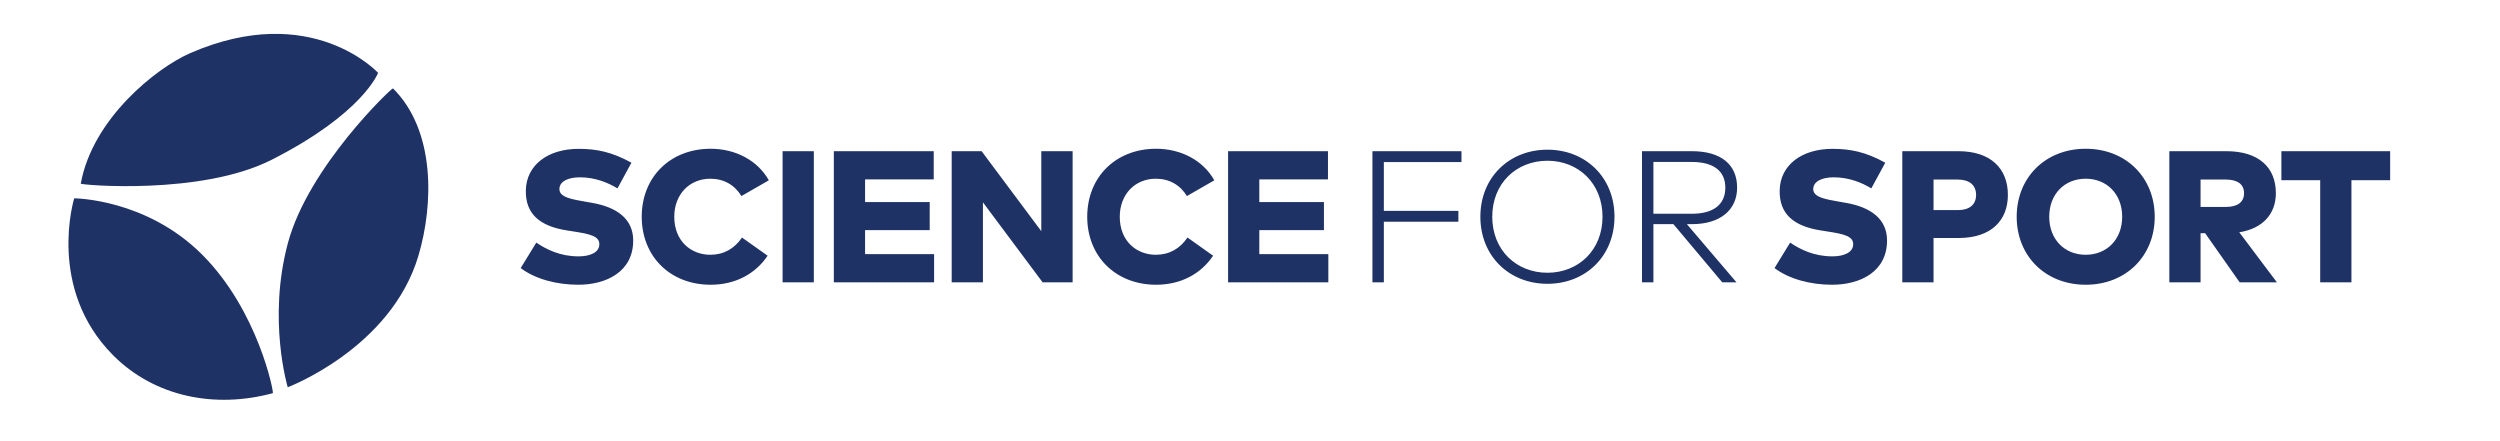 <?xml version="1.0" encoding="UTF-8"?>
<svg xmlns="http://www.w3.org/2000/svg" xmlns:xlink="http://www.w3.org/1999/xlink" preserveAspectRatio="xMidYMid" width="651.268" height="114.989" viewBox="0 0 1954 345">
  <defs>
    <style>
      .cls-1 {
        fill: #1f3265;
        fill-rule: evenodd;
      }
    </style>
  </defs>
  <path d="M1837.881,140.861 L1837.881,220.647 L1813.466,220.647 L1813.466,140.861 L1783.129,140.861 L1783.129,118.170 L1868.144,118.170 L1868.144,140.861 L1837.881,140.861 ZM1750.519,220.647 L1723.545,182.291 L1719.963,182.291 L1719.963,220.647 L1695.548,220.647 L1695.548,118.170 L1740.066,118.170 C1765.358,118.170 1778.808,130.760 1778.808,150.963 C1778.808,167.212 1768.574,178.631 1750.226,181.559 L1779.612,220.647 L1750.519,220.647 ZM1753.954,150.963 C1753.954,143.716 1748.399,140.349 1739.773,140.349 L1719.963,140.349 L1719.963,161.723 L1739.773,161.723 C1748.545,161.723 1753.954,158.282 1753.954,150.963 ZM1630.188,222.550 C1598.609,222.550 1576.240,200.005 1576.240,169.408 C1576.240,138.812 1598.609,116.267 1630.188,116.267 C1661.767,116.267 1684.135,138.812 1684.135,169.408 C1684.135,200.005 1661.767,222.550 1630.188,222.550 ZM1630.188,139.690 C1613.521,139.690 1601.679,151.841 1601.679,169.408 C1601.679,186.976 1613.521,199.126 1630.188,199.126 C1646.854,199.126 1658.697,186.976 1658.697,169.408 C1658.697,151.841 1646.854,139.690 1630.188,139.690 ZM1530.911,186.024 L1511.247,186.024 L1511.247,220.647 L1486.832,220.647 L1486.832,118.170 L1530.692,118.170 C1555.984,118.170 1569.362,131.785 1569.362,152.353 C1569.362,172.556 1555.984,186.024 1530.911,186.024 ZM1530.326,140.349 L1511.247,140.349 L1511.247,164.211 L1530.326,164.211 C1539.098,164.211 1544.508,160.112 1544.508,152.353 C1544.508,144.521 1539.098,140.349 1530.326,140.349 ZM1438.287,157.770 L1442.526,158.502 C1462.410,161.942 1474.910,171.238 1474.910,188.000 C1474.910,212.375 1453.930,222.550 1432.000,222.550 C1414.968,222.550 1398.301,218.085 1386.971,209.521 L1399.178,189.611 C1407.000,194.954 1417.819,200.371 1432.219,200.371 C1441.430,200.371 1448.447,197.223 1448.447,190.855 C1448.447,184.707 1441.576,182.950 1428.199,180.900 L1423.082,180.095 C1402.029,176.801 1390.626,167.286 1390.991,148.840 C1391.357,128.930 1408.316,116.340 1432.219,116.340 C1446.035,116.340 1458.024,118.609 1473.521,127.173 L1462.629,147.230 C1455.319,142.838 1445.304,138.592 1433.316,138.592 C1424.032,138.592 1417.234,141.740 1417.234,147.815 C1417.234,154.256 1426.956,155.794 1438.287,157.770 ZM1322.494,175.191 L1318.473,175.191 L1357.216,220.647 L1346.105,220.647 L1307.947,175.191 L1292.304,175.191 L1292.304,220.647 L1283.385,220.647 L1283.385,118.170 L1322.421,118.170 C1345.008,118.170 1357.728,128.491 1357.728,146.644 C1357.728,164.285 1344.277,175.191 1322.494,175.191 ZM1322.348,126.588 L1292.304,126.588 L1292.304,167.066 L1322.348,167.066 C1339.307,167.066 1348.517,159.819 1348.517,146.644 C1348.517,133.542 1339.161,126.588 1322.348,126.588 ZM1209.471,221.818 C1179.573,221.818 1157.059,200.151 1157.059,169.408 C1157.059,138.665 1179.573,116.999 1209.471,116.999 C1239.369,116.999 1261.884,138.665 1261.884,169.408 C1261.884,200.151 1239.369,221.818 1209.471,221.818 ZM1209.471,125.636 C1185.202,125.636 1166.342,143.277 1166.342,169.408 C1166.342,195.540 1185.202,213.180 1209.471,213.180 C1233.667,213.180 1252.527,195.540 1252.527,169.408 C1252.527,143.277 1233.667,125.636 1209.471,125.636 ZM1081.611,164.797 L1139.872,164.797 L1139.872,173.288 L1081.611,173.288 L1081.611,220.647 L1072.693,220.647 L1072.693,118.170 L1142.284,118.170 L1142.284,126.661 L1081.611,126.661 L1081.611,164.797 ZM959.867,118.170 L1037.937,118.170 L1037.937,140.203 L984.282,140.203 L984.282,157.916 L1034.794,157.916 L1034.794,179.876 L984.282,179.876 L984.282,198.614 L1038.230,198.614 L1038.230,220.647 L959.867,220.647 L959.867,118.170 ZM903.353,139.690 C887.198,139.690 875.210,151.841 875.210,169.408 C875.210,188.440 888.295,199.126 903.426,199.126 C913.806,199.126 922.286,194.369 928.134,185.658 L948.163,199.858 C938.806,213.839 923.236,222.550 903.646,222.550 C872.066,222.550 849.771,200.444 849.771,169.408 C849.771,138.373 872.066,116.267 903.646,116.267 C923.163,116.267 940.415,125.417 949.114,140.935 L927.695,153.232 C922.359,144.521 913.953,139.690 903.353,139.690 ZM768.255,158.136 L768.255,220.647 L743.840,220.647 L743.840,118.170 L767.232,118.170 L813.870,180.681 L813.870,118.170 L838.358,118.170 L838.358,220.647 L814.893,220.647 L768.255,158.136 ZM651.727,118.170 L729.798,118.170 L729.798,140.203 L676.142,140.203 L676.142,157.916 L726.654,157.916 L726.654,179.876 L676.142,179.876 L676.142,198.614 L730.090,198.614 L730.090,220.647 L651.727,220.647 L651.727,118.170 ZM611.666,118.170 L636.081,118.170 L636.081,220.647 L611.666,220.647 L611.666,118.170 ZM555.152,139.690 C538.997,139.690 527.009,151.841 527.009,169.408 C527.009,188.440 540.094,199.126 555.226,199.126 C565.606,199.126 574.085,194.369 579.933,185.658 L599.963,199.858 C590.606,213.839 575.036,222.550 555.445,222.550 C523.866,222.550 501.570,200.444 501.570,169.408 C501.570,138.373 523.866,116.267 555.445,116.267 C574.962,116.267 592.214,125.417 600.913,140.935 L579.495,153.232 C574.158,144.521 565.752,139.690 555.152,139.690 ZM458.287,157.770 L462.526,158.502 C482.410,161.942 494.910,171.238 494.910,188.000 C494.910,212.375 473.930,222.550 452.000,222.550 C434.968,222.550 418.301,218.085 406.971,209.521 L419.178,189.611 C427.000,194.954 437.819,200.371 452.219,200.371 C461.430,200.371 468.447,197.223 468.447,190.855 C468.447,184.707 461.576,182.950 448.199,180.900 L443.082,180.095 C422.029,176.801 410.626,167.286 410.991,148.840 C411.357,128.930 428.316,116.340 452.219,116.340 C466.035,116.340 478.024,118.609 493.521,127.173 L482.629,147.230 C475.319,142.838 465.304,138.592 453.316,138.592 C444.032,138.592 437.234,141.740 437.234,147.815 C437.234,154.256 446.956,155.794 458.287,157.770 ZM224.892,302.670 C224.892,302.670 208.969,249.888 224.998,190.067 C241.027,130.246 306.434,68.359 307.157,69.076 C340.295,101.985 339.050,159.517 327.000,200.000 C305.486,272.277 224.892,302.670 224.892,302.670 ZM63.113,143.548 C72.308,92.754 122.096,53.078 148.733,41.500 C243.611,0.259 295.512,56.941 295.512,56.941 C295.512,56.941 283.846,88.593 212.272,124.911 C157.044,152.935 62.931,144.550 63.113,143.548 ZM158.000,199.000 C201.792,242.792 214.229,307.024 213.247,307.291 C168.178,319.535 120.847,310.271 88.422,277.683 C36.221,225.220 58.000,155.000 58.000,155.000 C58.000,155.000 114.208,155.208 158.000,199.000 Z" class="cls-1"></path>
</svg>